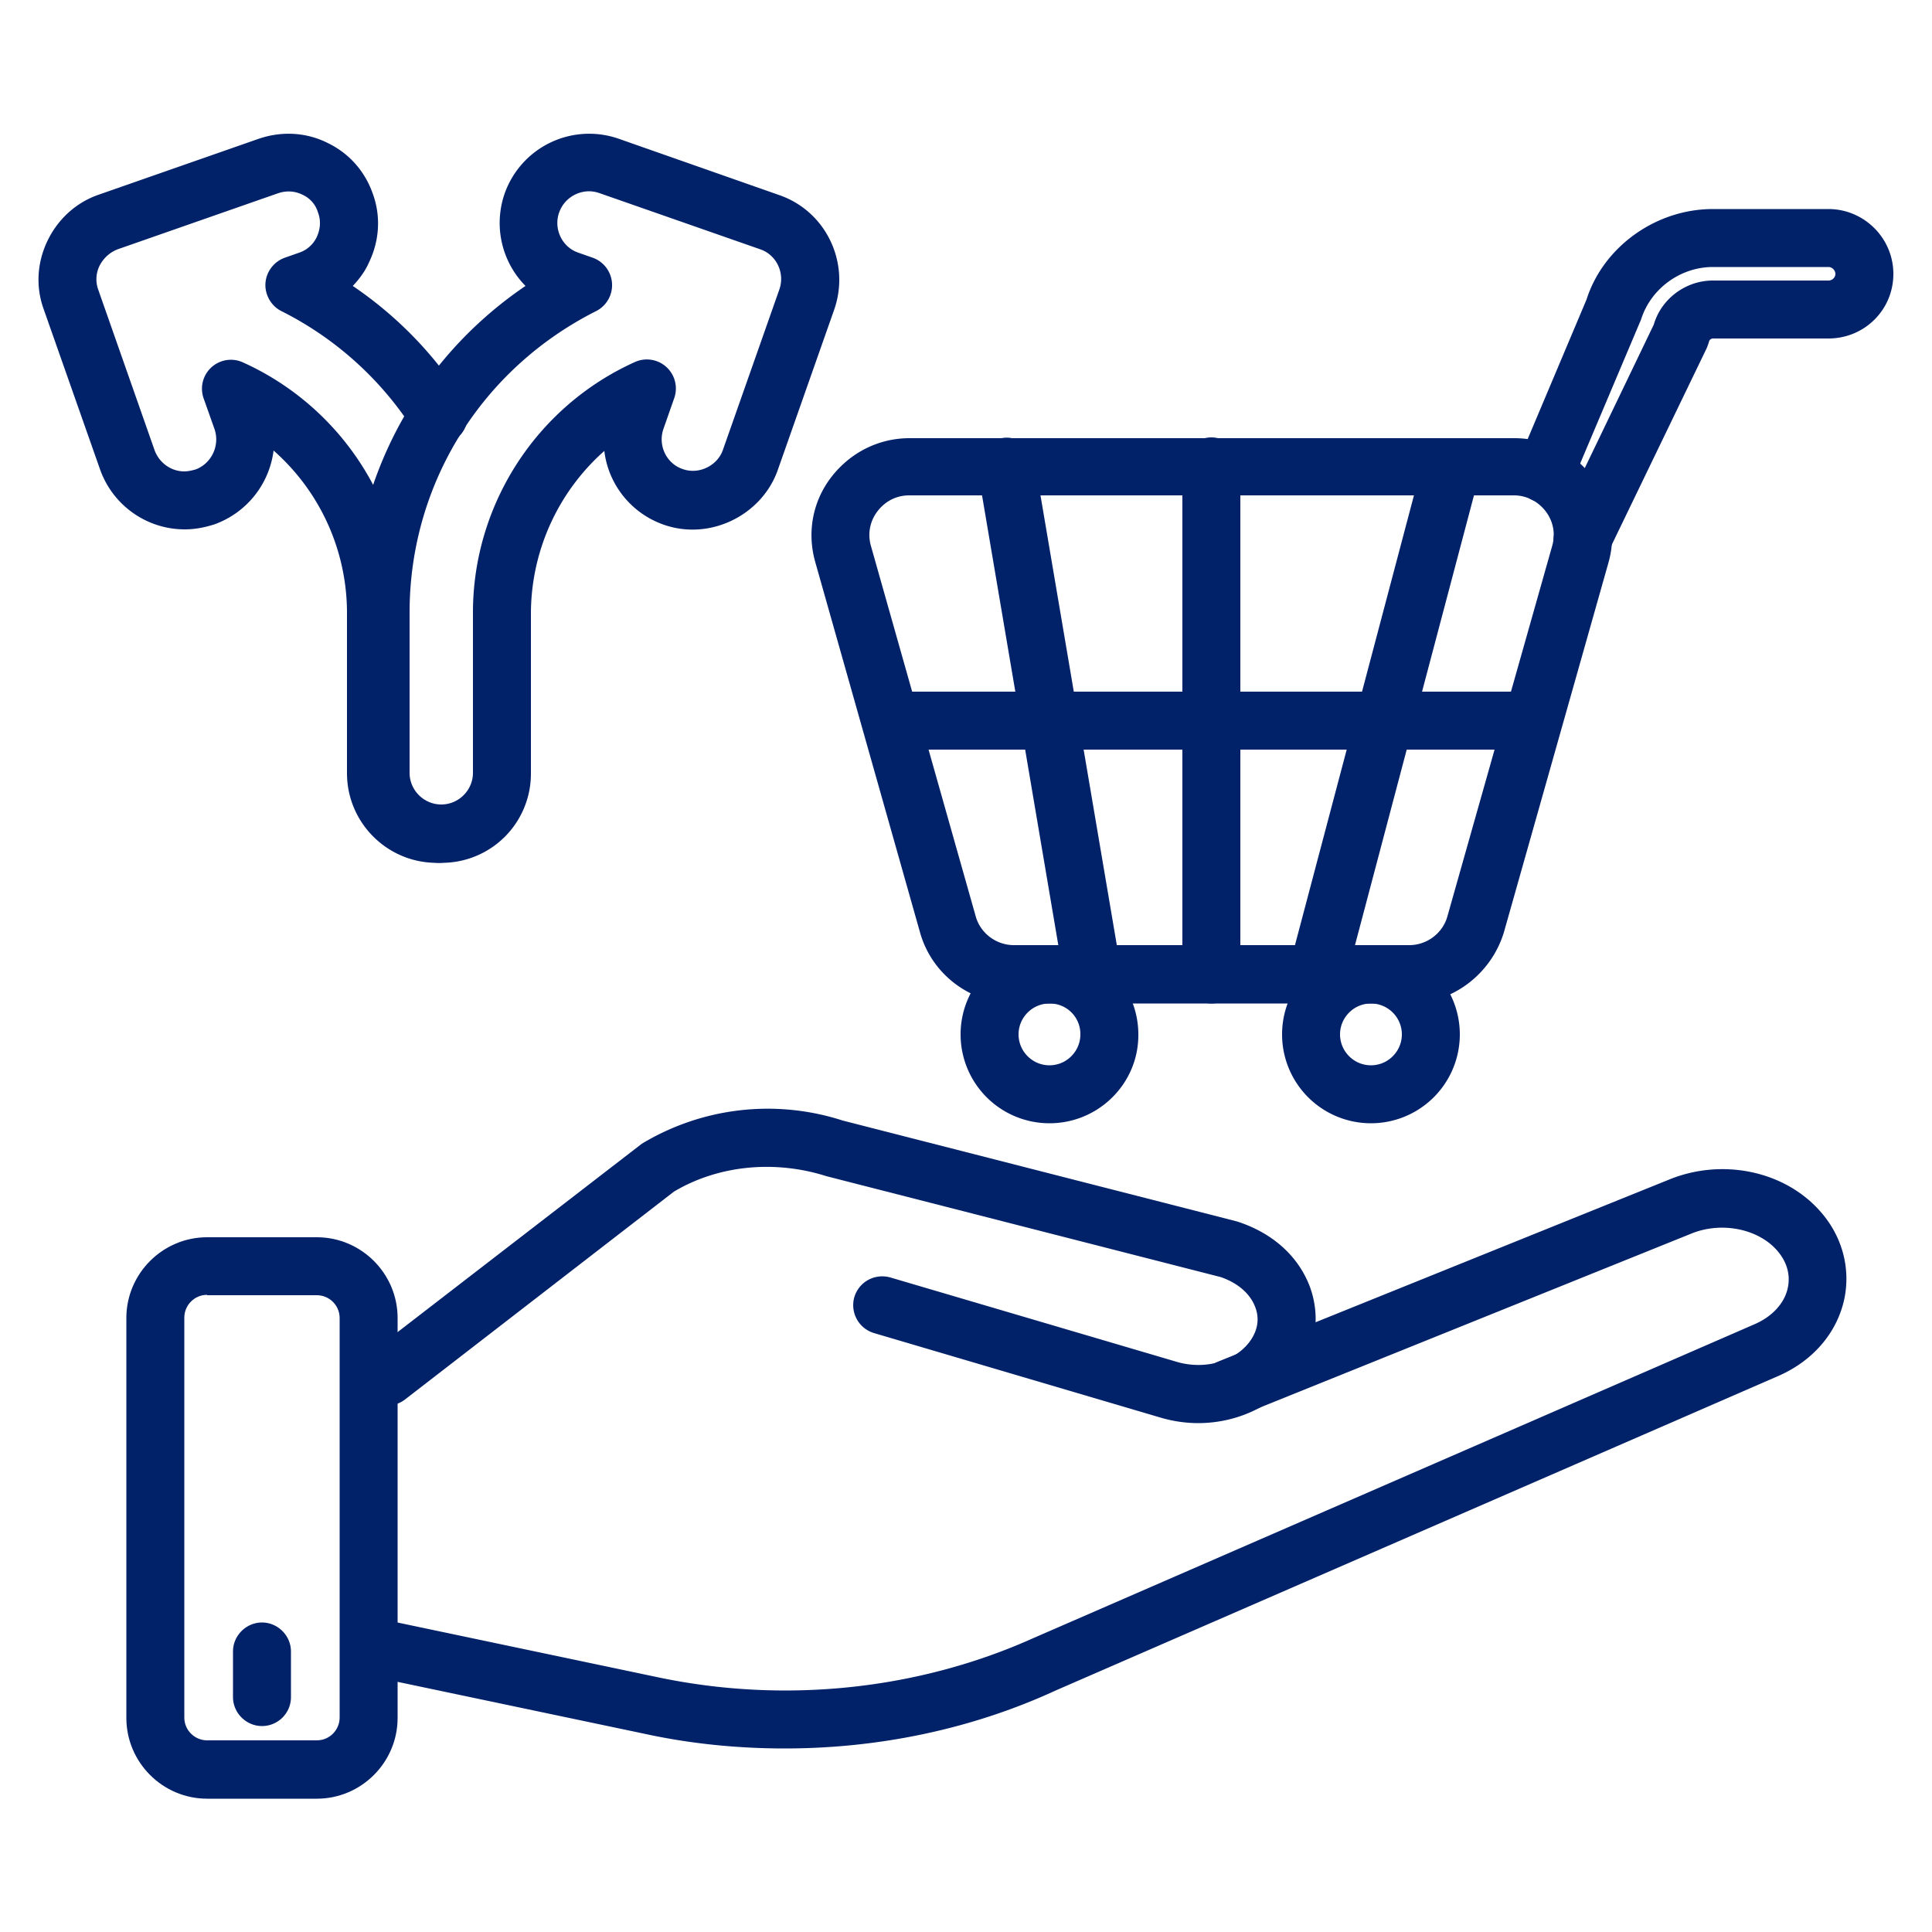 <?xml version="1.0" encoding="UTF-8"?> <svg xmlns="http://www.w3.org/2000/svg" xmlns:xlink="http://www.w3.org/1999/xlink" version="1.1" width="512" height="512" x="0" y="0" viewBox="0 0 50 50" style="enable-background:new 0 0 512 512" xml:space="preserve" class=""><g><path d="M31.01 36.83c-.33 0-.67-.05-1-.15l-7.39-2.18a.754.754 0 0 1-.51-.93c.12-.4.53-.62.93-.51l7.4 2.18c.76.23 1.59-.02 1.95-.59.21-.33.17-.62.1-.81-.13-.36-.46-.64-.9-.79l-10.2-2.61c-1.35-.43-2.81-.28-3.95.4l-6.96 5.38a.749.749 0 1 1-.91-1.19l7.04-5.43a6.308 6.308 0 0 1 5.2-.6l10.2 2.61c.94.3 1.61.92 1.9 1.72.25.71.16 1.48-.25 2.13-.55.86-1.58 1.37-2.65 1.37z" fill="#012169" opacity="1" data-original="#000000" class=""></path><path d="M20.31 45.25c-1.21 0-2.44-.12-3.63-.38l-6.8-1.43c-.41-.09-.67-.48-.58-.89s.49-.67.89-.58l6.8 1.43c3.29.7 6.75.34 9.74-1l18.68-8.13c.46-.2.78-.55.86-.95.07-.34-.03-.68-.29-.97-.5-.56-1.45-.74-2.22-.42l-11.68 4.71a.75.75 0 0 1-.98-.42.75.75 0 0 1 .42-.98l11.67-4.71c1.36-.56 2.97-.24 3.9.8.58.64.81 1.48.64 2.29-.19.88-.82 1.61-1.73 2l-18.68 8.13c-2.17 1-4.58 1.5-7.01 1.5z" fill="#012169" opacity="1" data-original="#000000" class=""></path><path d="M8.2 46.55H5.36c-1.15 0-2.09-.94-2.09-2.09V34.11c0-1.15.94-2.09 2.09-2.09H8.2c1.15 0 2.09.94 2.09 2.09v10.35c0 1.15-.94 2.09-2.09 2.09zM5.36 33.51c-.33 0-.59.27-.59.59v10.35c0 .33.27.59.59.59H8.2c.33 0 .59-.27.59-.59V34.11c0-.33-.27-.59-.59-.59H5.36z" fill="#012169" opacity="1" data-original="#000000" class=""></path><path d="M6.78 44.67c-.41 0-.75-.34-.75-.75v-1.18c0-.41.34-.75.75-.75s.75.34.75.75v1.18c0 .42-.34.75-.75.75zM36.47 25.97H26.24c-1.13 0-2.13-.76-2.43-1.84l-2.71-9.58c-.22-.77-.07-1.58.42-2.21s1.22-1 2.02-1h15.65a2.53 2.53 0 0 1 2.44 3.21l-2.71 9.58c-.33 1.08-1.33 1.84-2.45 1.84zM23.53 12.82c-.33 0-.62.15-.82.41s-.26.59-.17.9l2.71 9.58c.12.44.53.75.99.75h10.23c.46 0 .87-.31.99-.75l2.71-9.58c.09-.31.03-.64-.17-.9s-.5-.41-.82-.41z" fill="#012169" opacity="1" data-original="#000000" class=""></path><path d="M40.95 14.71c-.11 0-.22-.02-.32-.07a.752.752 0 0 1-.35-1L42.8 8.4c.19-.66.82-1.14 1.53-1.14h2.99c.1 0 .18-.08.18-.17s-.08-.18-.18-.18h-2.99c-.84 0-1.61.56-1.86 1.36l-1.81 4.28c-.16.38-.6.56-.98.4s-.56-.6-.4-.98l1.78-4.22c.43-1.35 1.78-2.34 3.27-2.34h2.99c.92 0 1.68.75 1.68 1.68s-.75 1.67-1.68 1.67h-2.99c-.04 0-.09.03-.1.08-.02.06-.04.13-.07.19l-2.54 5.26a.74.74 0 0 1-.67.42zM39.52 19.4H23.18c-.41 0-.75-.34-.75-.75s.34-.75.75-.75h16.34a.749.749 0 1 1 0 1.5z" fill="#012169" opacity="1" data-original="#000000" class=""></path><path d="M28.28 25.97a.75.75 0 0 1-.74-.62L25.31 12.2c-.07-.41.21-.79.61-.86.4-.08.79.21.86.61l2.23 13.14c.07.41-.21.79-.61.86-.04.01-.08.02-.12.02zM34.12 25.84c-.06 0-.13-.01-.19-.03a.75.75 0 0 1-.53-.92L36.81 12a.75.75 0 1 1 1.45.39l-3.41 12.89c-.1.34-.4.56-.73.56zM31.35 25.97c-.41 0-.75-.34-.75-.75V12.07c0-.41.34-.75.75-.75s.75.34.75.75v13.14c0 .42-.33.76-.75.76z" fill="#012169" opacity="1" data-original="#000000" class=""></path><path d="M35.48 29.07a2.3 2.3 0 1 1 0-4.6 2.3 2.3 0 0 1 0 4.6zm0-3.1c-.44 0-.8.36-.8.8s.36.8.8.8.8-.36.8-.8-.36-.8-.8-.8zM27.16 29.07a2.3 2.3 0 1 1 2.3-2.3c.01 1.27-1.03 2.3-2.3 2.3zm0-3.1c-.44 0-.8.36-.8.8s.36.8.8.8.8-.36.8-.8a.79.79 0 0 0-.8-.8zM11.43 22.33c-1.28 0-2.32-1.04-2.32-2.32v-4.15c0-3.43 1.69-6.56 4.49-8.46a2.32 2.32 0 0 1-.54-2.39 2.32 2.32 0 0 1 2.95-1.42l4.16 1.46c1.21.42 1.84 1.75 1.42 2.96l-1.46 4.15c-.41 1.17-1.75 1.84-2.95 1.42-.86-.3-1.44-1.06-1.54-1.91a5.636 5.636 0 0 0-1.9 4.2v4.15a2.305 2.305 0 0 1-2.31 2.31zm3.82-17.38c-.34 0-.66.21-.78.55-.15.43.08.9.5 1.04l.37.13a.753.753 0 0 1 .09 1.38c-2.98 1.5-4.83 4.49-4.83 7.8V20c0 .45.37.82.82.82s.82-.37.82-.82v-4.15c0-2.78 1.64-5.33 4.19-6.48a.751.751 0 0 1 1.02.93l-.28.8c-.15.43.08.9.5 1.04.42.15.9-.09 1.04-.5l1.46-4.15c.15-.43-.08-.9-.5-1.04L15.52 5a.857.857 0 0 0-.27-.05z" fill="#012169" opacity="1" data-original="#000000" class=""></path><path d="M11.37 22.33h-.07c-1.28 0-2.32-1.04-2.32-2.32v-4.15a5.6 5.6 0 0 0-1.9-4.2 2.34 2.34 0 0 1-1.53 1.91c-.28.09-.53.13-.77.13-.98 0-1.86-.62-2.19-1.55L1.13 8c-.21-.58-.17-1.21.1-1.77s.74-.99 1.32-1.19L6.7 3.59c.59-.2 1.22-.17 1.78.11.56.27.97.74 1.17 1.32.21.58.17 1.21-.1 1.77-.1.23-.25.43-.42.61 1.15.78 2.12 1.78 2.86 2.95.22.35.12.81-.23 1.04-.35.22-.81.12-1.04-.23a8.684 8.684 0 0 0-3.44-3.11c-.26-.13-.43-.42-.41-.72s.22-.56.5-.66l.37-.13c.21-.07.37-.22.46-.41.09-.2.11-.42.03-.63a.73.73 0 0 0-.4-.46c-.2-.1-.42-.11-.63-.04L3.05 6.45c-.21.08-.37.23-.47.42-.1.2-.11.42-.04.62L4 11.65c.12.33.43.55.77.55.09 0 .18-.02.29-.05.41-.15.64-.62.49-1.05l-.28-.79a.749.749 0 0 1 1.02-.93 7.126 7.126 0 0 1 4.19 6.48v4.15c0 .45.37.82.82.82.41 0 .79.34.79.75s-.31.75-.72.75z" fill="#012169" opacity="1" data-original="#000000" class=""></path></g></svg> 